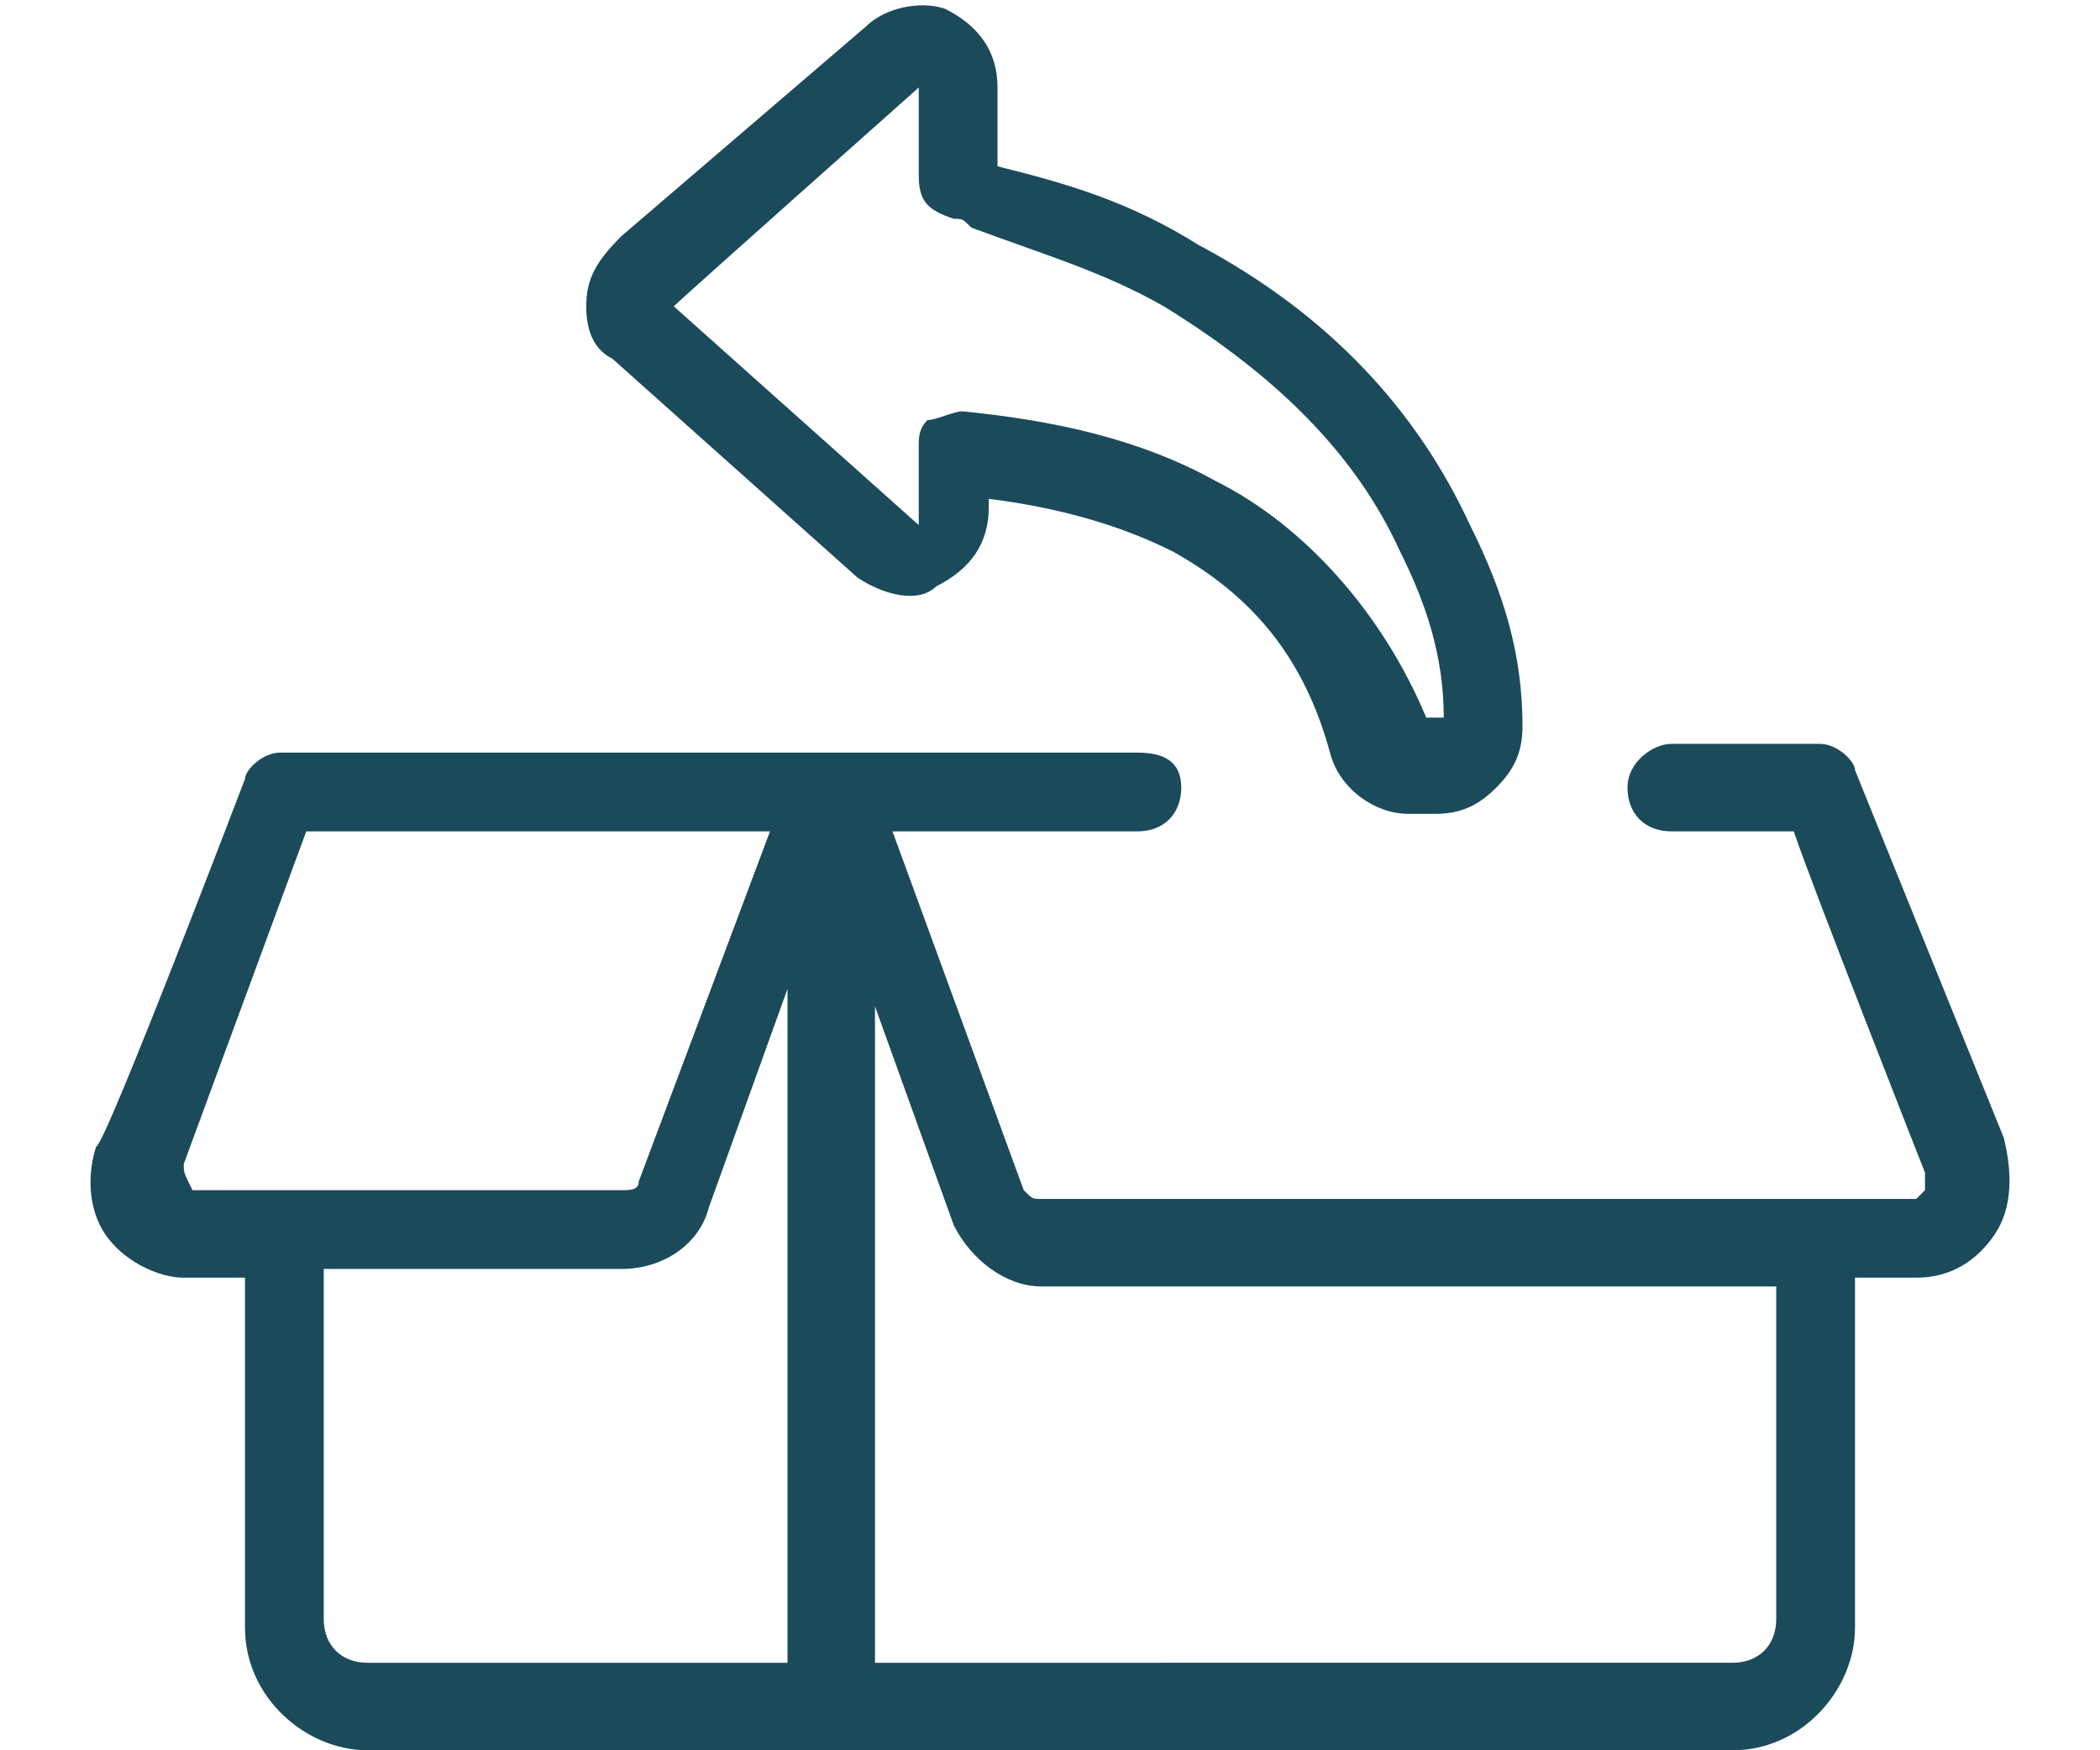 <?xml version="1.0" encoding="utf-8"?>
<!-- Generator: Adobe Illustrator 23.0.0, SVG Export Plug-In . SVG Version: 6.00 Build 0)  -->
<svg version="1.1" id="Layer_1" xmlns="http://www.w3.org/2000/svg" xmlns:xlink="http://www.w3.org/1999/xlink" x="0px" y="0px"
	 viewBox="0 0 24 20" style="enable-background:new 0 0 24 20;" xml:space="preserve">
<style type="text/css">
	.st0{fill:#1B4A5B;}
</style>
<g>
	<path class="st0" d="M7,4.1c2.8,2.5,2.8,2.5,2.8,2.5c0.3,0.2,0.7,0.3,0.9,0.1c0.4-0.2,0.6-0.5,0.6-0.9V5.7c0.8,0.1,1.5,0.3,2.1,0.6
		c0.9,0.5,1.5,1.2,1.8,2.3c0.1,0.4,0.5,0.7,0.9,0.7c0.1,0,0.1,0,0.2,0h0.1c0.3,0,0.5-0.1,0.7-0.3c0.2-0.2,0.3-0.4,0.3-0.7
		c0-0.8-0.2-1.5-0.6-2.3c-0.6-1.3-1.6-2.4-3.1-3.2c-0.8-0.5-1.5-0.7-2.3-0.9V1c0-0.4-0.2-0.7-0.6-0.9C10.5,0,10.1,0.1,9.9,0.3
		L7.1,2.7C6.8,3,6.7,3.2,6.7,3.5C6.7,3.8,6.8,4,7,4.1L7,4.1z M10.9,2.5c0.1,0,0.1,0,0.2,0.1c0.8,0.3,1.5,0.5,2.2,0.9
		c1.3,0.8,2.2,1.7,2.7,2.8c0.3,0.6,0.5,1.2,0.5,1.9h-0.2C15.8,7,14.9,6,13.9,5.5C13,5,12,4.8,11,4.7l0,0c-0.1,0-0.3,0.1-0.4,0.1
		c-0.1,0.1-0.1,0.2-0.1,0.3v0.9L7.7,3.5C7.8,3.4,10.5,1,10.5,1v1C10.5,2.3,10.6,2.4,10.9,2.5z"/>
	<path class="st0" d="M22.9,13l-1.7-4.2c0-0.1-0.2-0.3-0.4-0.3h-1.7c-0.2,0-0.5,0.2-0.5,0.5s0.2,0.5,0.5,0.5h1.4
		c0.2,0.6,1.5,3.9,1.5,3.9c0,0.1,0,0.1,0,0.2l-0.1,0.1h-10c-0.1,0-0.1,0-0.2-0.1l-1.5-4.1H13c0.3,0,0.5-0.2,0.5-0.5S13.3,8.6,13,8.6
		H3.2C3,8.6,2.8,8.8,2.8,8.9c0,0-1.6,4.2-1.7,4.2c-0.1,0.3-0.1,0.7,0.1,1c0.2,0.3,0.6,0.5,0.9,0.5h0.7v4c0,0.8,0.7,1.4,1.4,1.4h15.6
		c0.8,0,1.4-0.7,1.4-1.4v-4h0.7c0.4,0,0.7-0.2,0.9-0.5C23,13.8,23,13.4,22.9,13z M2.2,13.6C2.1,13.6,2.1,13.6,2.2,13.6
		c-0.1-0.2-0.1-0.2-0.1-0.3l1.4-3.8h5.3l-1.5,4c0,0.1-0.1,0.1-0.2,0.1H2.2z M9.1,19H4.2c-0.3,0-0.5-0.2-0.5-0.5v-4h3.4
		c0.5,0,0.9-0.3,1-0.7l0.9-2.5v3.8v1.3v1.2v0.9V19z M20.3,18.5c0,0.3-0.2,0.5-0.5,0.5H10v-0.3v-0.9v-1.2v-1.3v-3.8l0.9,2.5
		c0.2,0.4,0.6,0.7,1,0.7h8.4L20.3,18.5L20.3,18.5z"/>
</g>
</svg>

